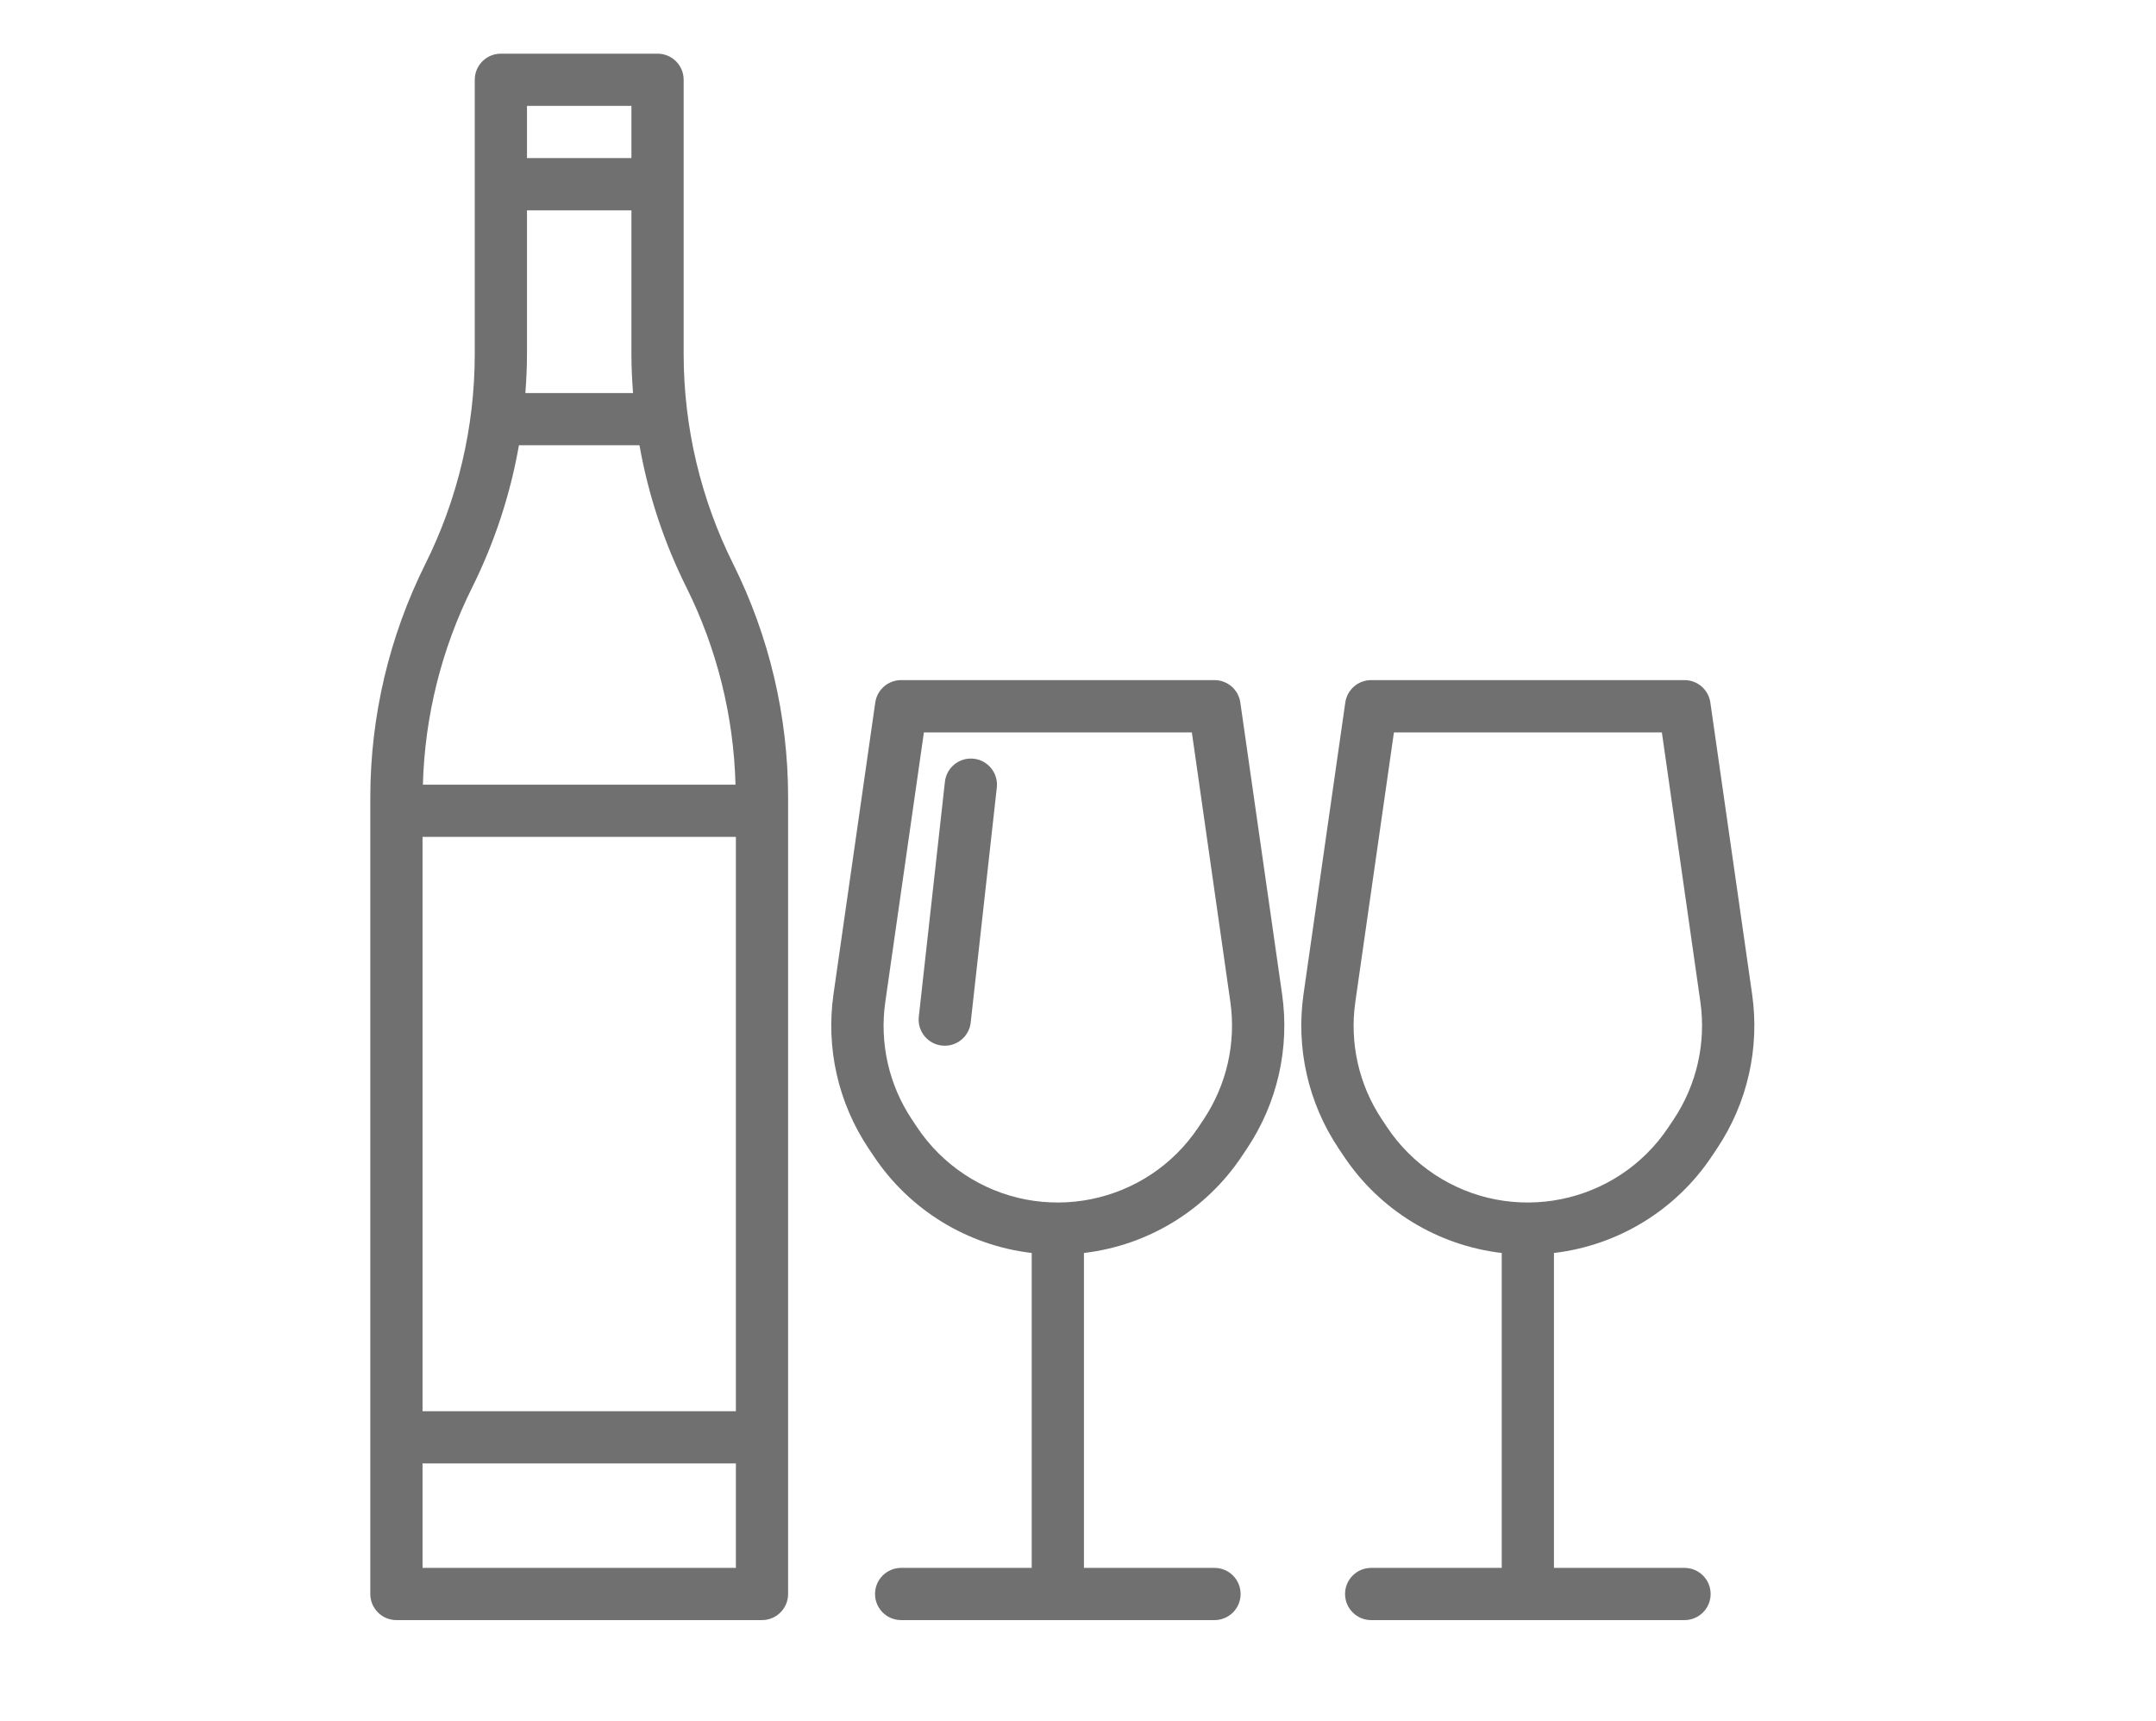 <?xml version="1.0" encoding="utf-8"?>
<!-- Generator: Adobe Illustrator 17.0.0, SVG Export Plug-In . SVG Version: 6.00 Build 0)  -->
<!DOCTYPE svg PUBLIC "-//W3C//DTD SVG 1.1//EN" "http://www.w3.org/Graphics/SVG/1.1/DTD/svg11.dtd">
<svg version="1.1" id="Capa_1" xmlns="http://www.w3.org/2000/svg" xmlns:xlink="http://www.w3.org/1999/xlink" x="0px" y="0px"
	 width="600px" height="479px" viewBox="0 0 600 479" enable-background="new 0 0 600 479" xml:space="preserve">
<g>
	<g>
		<path fill="#707070" d="M204.064,157.027c-9.047-18.111-13.774-38.072-13.807-58.317V22.204c0-4.013-3.254-7.267-7.267-7.267
			h-43.602c-4.013,0-7.267,3.254-7.267,7.267V98.71c-0.022,20.242-4.735,40.203-13.771,58.317
			c-10.031,20.135-15.267,42.318-15.297,64.814v221.845c0,4.013,3.254,7.267,7.267,7.267h101.737c4.013,0,7.267-3.254,7.267-7.267
			V221.841C219.306,199.348,214.083,177.166,204.064,157.027z M146.655,29.471h29.068v14.534h-29.068V29.471z M146.655,98.71V58.539
			h29.068V98.71c0,3.568,0.182,7.136,0.451,10.697h-29.969C146.473,105.846,146.655,102.278,146.655,98.71z M131.395,163.524
			c6.219-12.501,10.604-25.832,13.022-39.583h33.544c2.436,13.754,6.842,27.086,13.08,39.583
			c8.49,17.085,13.147,35.816,13.647,54.887h-87C118.208,199.335,122.885,180.604,131.395,163.524z M204.791,436.419h-87.203
			v-29.068h87.203V436.419z M204.791,392.818h-87.203V232.945h87.203V392.818z"/>
	</g>
</g>
<g>
	<g>
		<path fill="#707070" d="M356.8,276.743l-11.627-81.201c-0.513-3.579-3.579-6.236-7.194-6.235h-87.203
			c-3.615-0.001-6.681,2.656-7.194,6.235l-11.627,81.201c-2.149,15.003,1.316,30.27,9.73,42.875l1.461,2.18
			c9.99,15.006,26.067,24.867,43.972,26.968v87.654h-36.335c-4.013,0-7.267,3.254-7.267,7.267s3.254,7.267,7.267,7.267h87.203
			c4.013,0,7.267-3.254,7.267-7.267s-3.254-7.267-7.267-7.267h-36.335v-87.654c17.904-2.103,33.981-11.963,43.972-26.968l1.453-2.18
			C355.485,307.01,358.948,291.745,356.8,276.743z M334.963,311.581l-1.453,2.18c-14.411,21.62-43.62,27.465-65.24,13.054
			c-5.17-3.446-9.608-7.883-13.054-13.054l-1.453-2.18c-6.412-9.632-9.042-21.293-7.383-32.745l0,0l10.733-74.958h74.573
			l10.704,74.951C344.03,290.288,341.385,301.949,334.963,311.581z"/>
	</g>
</g>
<g>
	<g>
		<path fill="#707070" d="M487.605,276.743l-11.627-81.201c-0.513-3.579-3.579-6.236-7.194-6.235h-87.203
			c-3.615-0.001-6.681,2.656-7.194,6.235l-11.627,81.201c-2.149,15.003,1.316,30.27,9.73,42.875l1.461,2.18
			c9.99,15.006,26.067,24.867,43.972,26.968v87.654h-36.335c-4.013,0-7.267,3.254-7.267,7.267s3.254,7.267,7.267,7.267h87.203
			c4.013,0,7.267-3.254,7.267-7.267s-3.254-7.267-7.267-7.267h-36.335v-87.654c17.904-2.103,33.981-11.963,43.972-26.968l1.453-2.18
			C486.29,307.01,489.753,291.745,487.605,276.743z M465.768,311.581l-1.453,2.18c-14.411,21.62-43.62,27.465-65.24,13.054
			c-5.17-3.446-9.608-7.883-13.054-13.054l-1.453-2.18c-6.413-9.632-9.042-21.293-7.383-32.745l0,0l10.733-74.958h74.573
			l10.704,74.951C474.834,290.288,472.19,301.949,465.768,311.581z"/>
	</g>
</g>
<g>
	<g>
		<path fill="#707070" d="M270.985,211.188c-3.99-0.441-7.581,2.434-8.023,6.424l-7.267,65.402c-0.441,3.989,2.434,7.58,6.424,8.022
			c0.003,0,0.005,0.001,0.007,0.001c0.265,0.029,0.532,0.044,0.799,0.044c3.702-0.004,6.809-2.789,7.216-6.468l7.267-65.402
			C277.851,215.221,274.975,211.629,270.985,211.188z"/>
	</g>
</g>
</svg>
